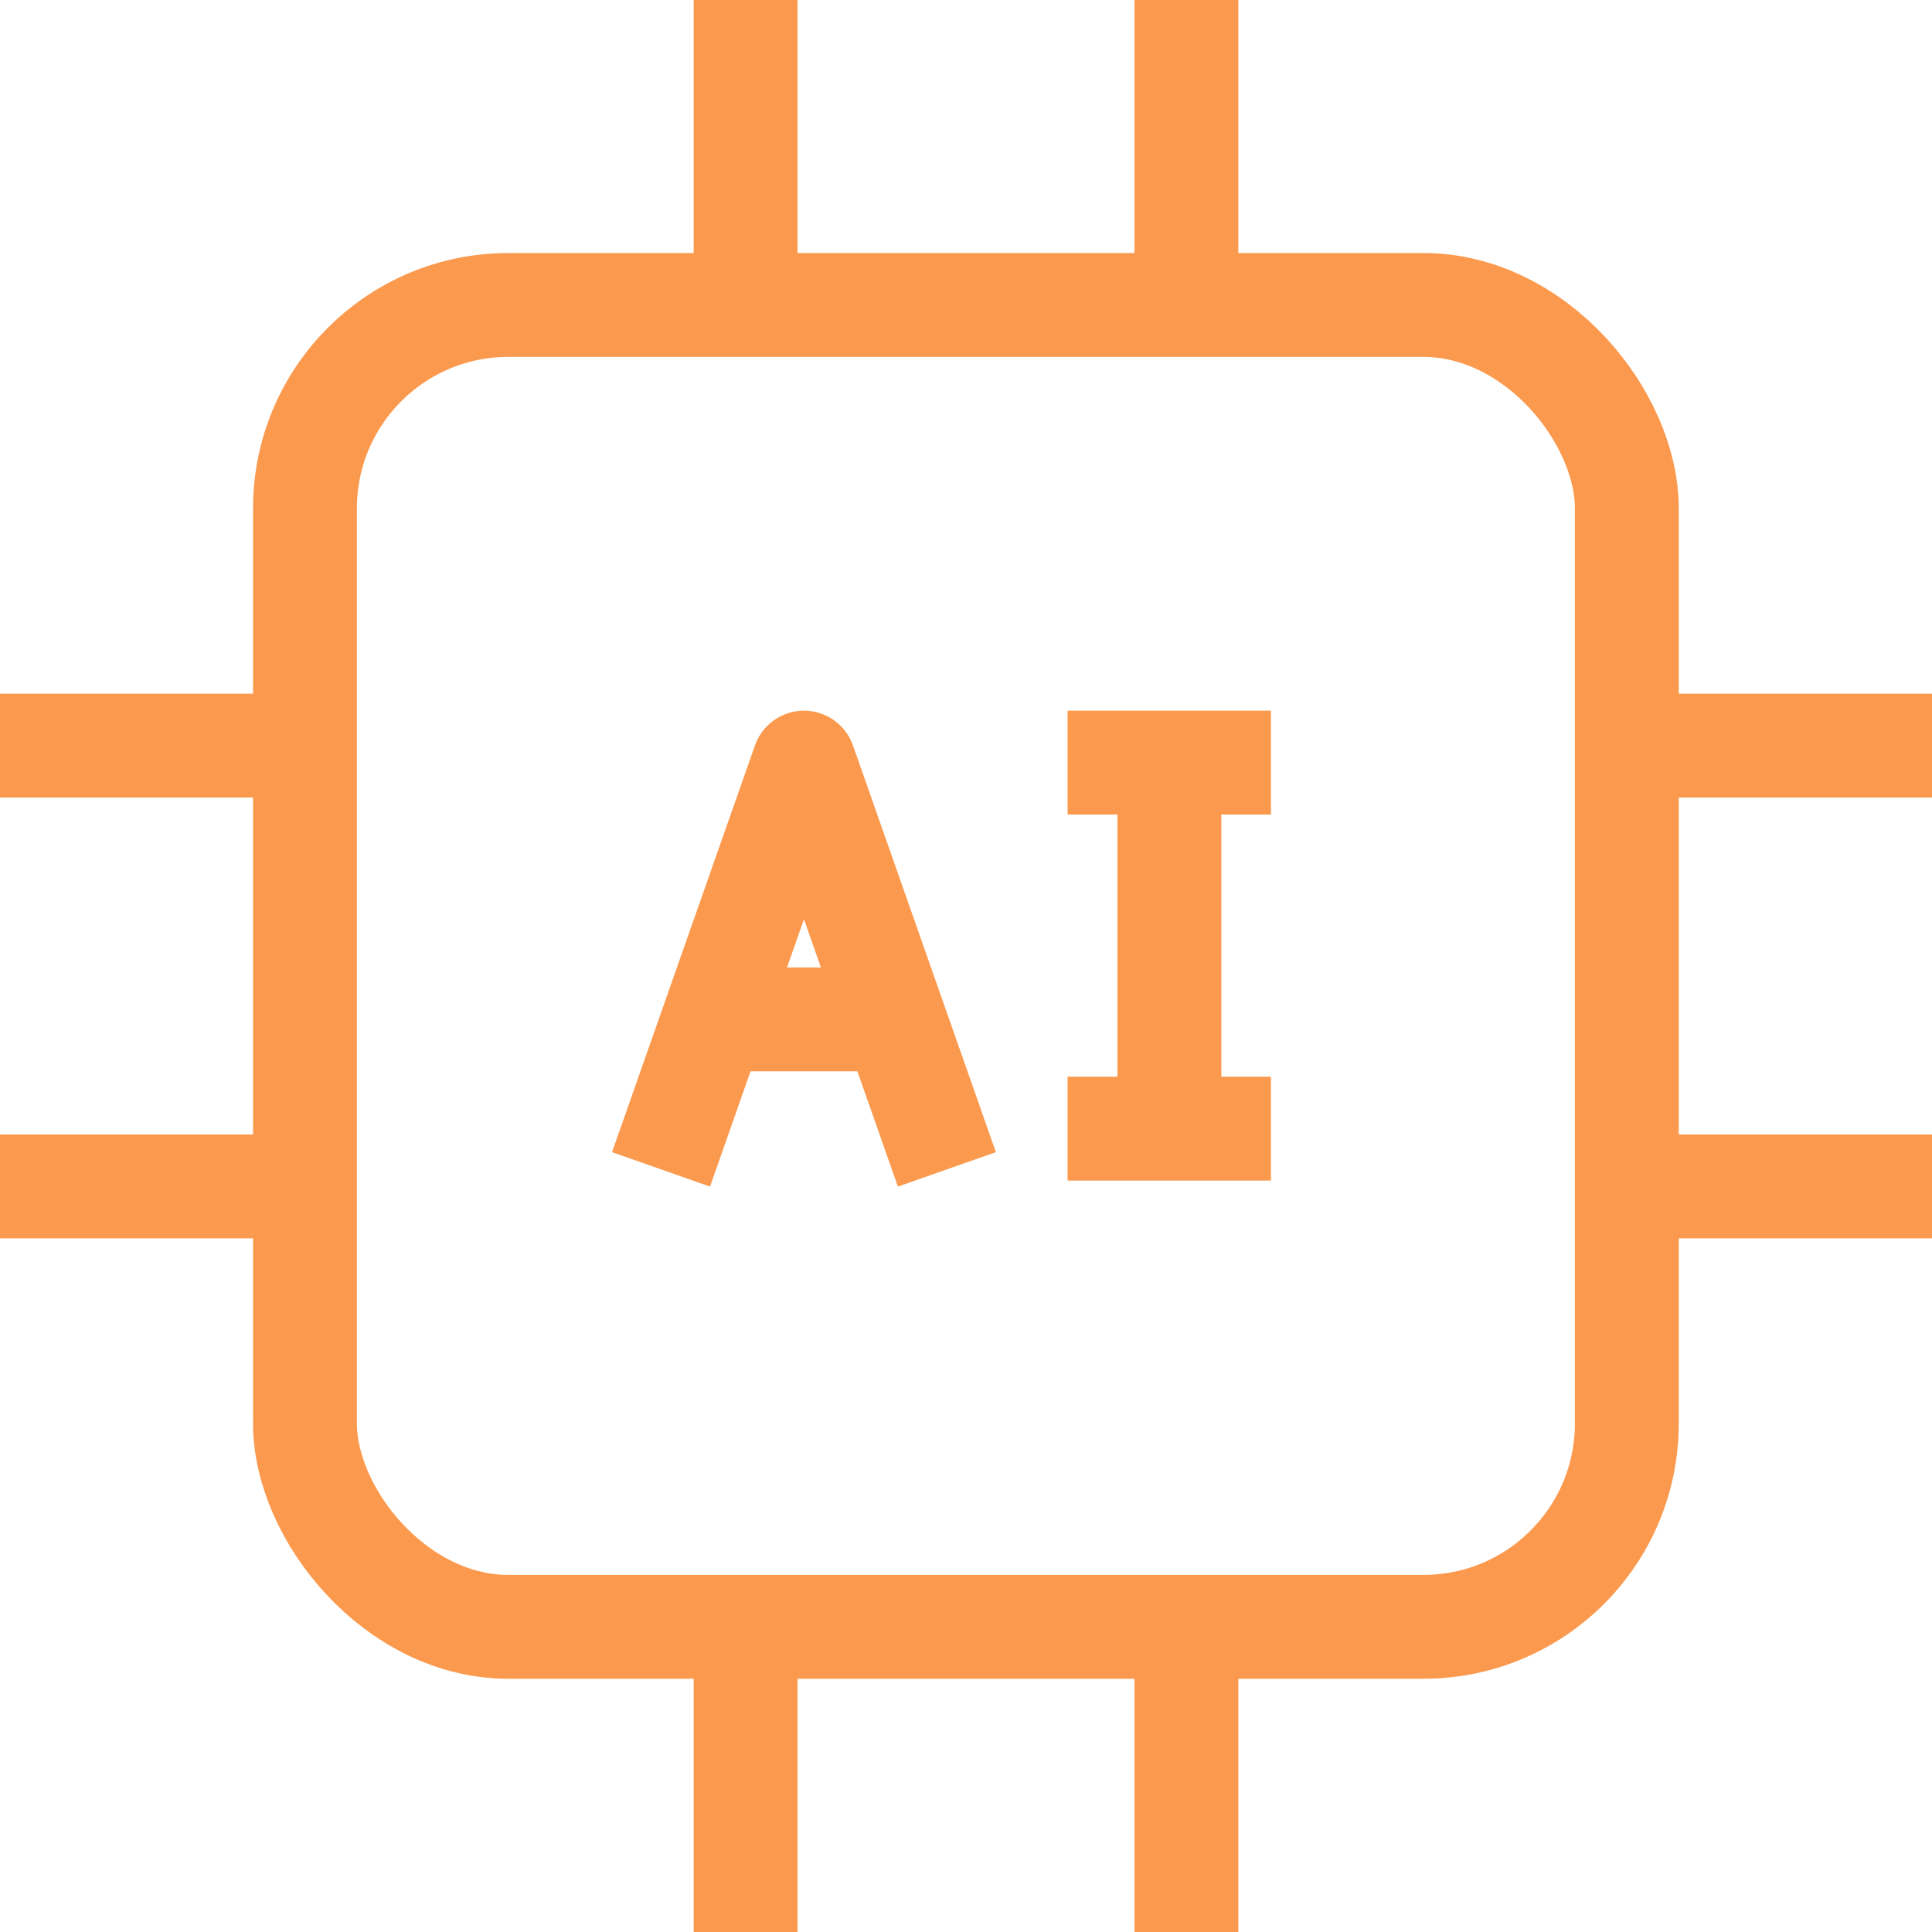 <svg xmlns="http://www.w3.org/2000/svg" viewBox="0 0 93 93"><defs><style>.cls-1,.cls-2{fill:none;stroke:#fb9a4e;stroke-width:5px;}.cls-2{stroke-linejoin:round;}</style></defs><g id="Layer_2" data-name="Layer 2"><g id="Layer_1-2" data-name="Layer 1"><rect class="cls-1" x="14.68" y="14.68" width="63.63" height="63.63" rx="9.79"></rect><line class="cls-1" x1="35.89" x2="35.89" y2="14.68"></line><line class="cls-1" x1="57.11" x2="57.11" y2="14.68"></line><line class="cls-1" x1="93" y1="35.89" x2="78.32" y2="35.89"></line><line class="cls-1" x1="93" y1="57.11" x2="78.32" y2="57.11"></line><line class="cls-1" x1="14.68" y1="35.89" y2="35.89"></line><line class="cls-1" x1="14.68" y1="57.11" y2="57.11"></line><line class="cls-1" x1="35.89" y1="78.32" x2="35.89" y2="93"></line><line class="cls-1" x1="57.11" y1="78.32" x2="57.11" y2="93"></line><polyline class="cls-2" points="45.58 56.29 38.7 36.71 31.82 56.29"></polyline><line class="cls-1" x1="34.35" y1="49.07" x2="43.01" y2="49.07"></line><line class="cls-2" x1="51.39" y1="36.71" x2="61.18" y2="36.71"></line><line class="cls-2" x1="51.39" y1="54.33" x2="61.18" y2="54.33"></line><line class="cls-2" x1="56.29" y1="36.71" x2="56.29" y2="54.33"></line></g></g></svg>